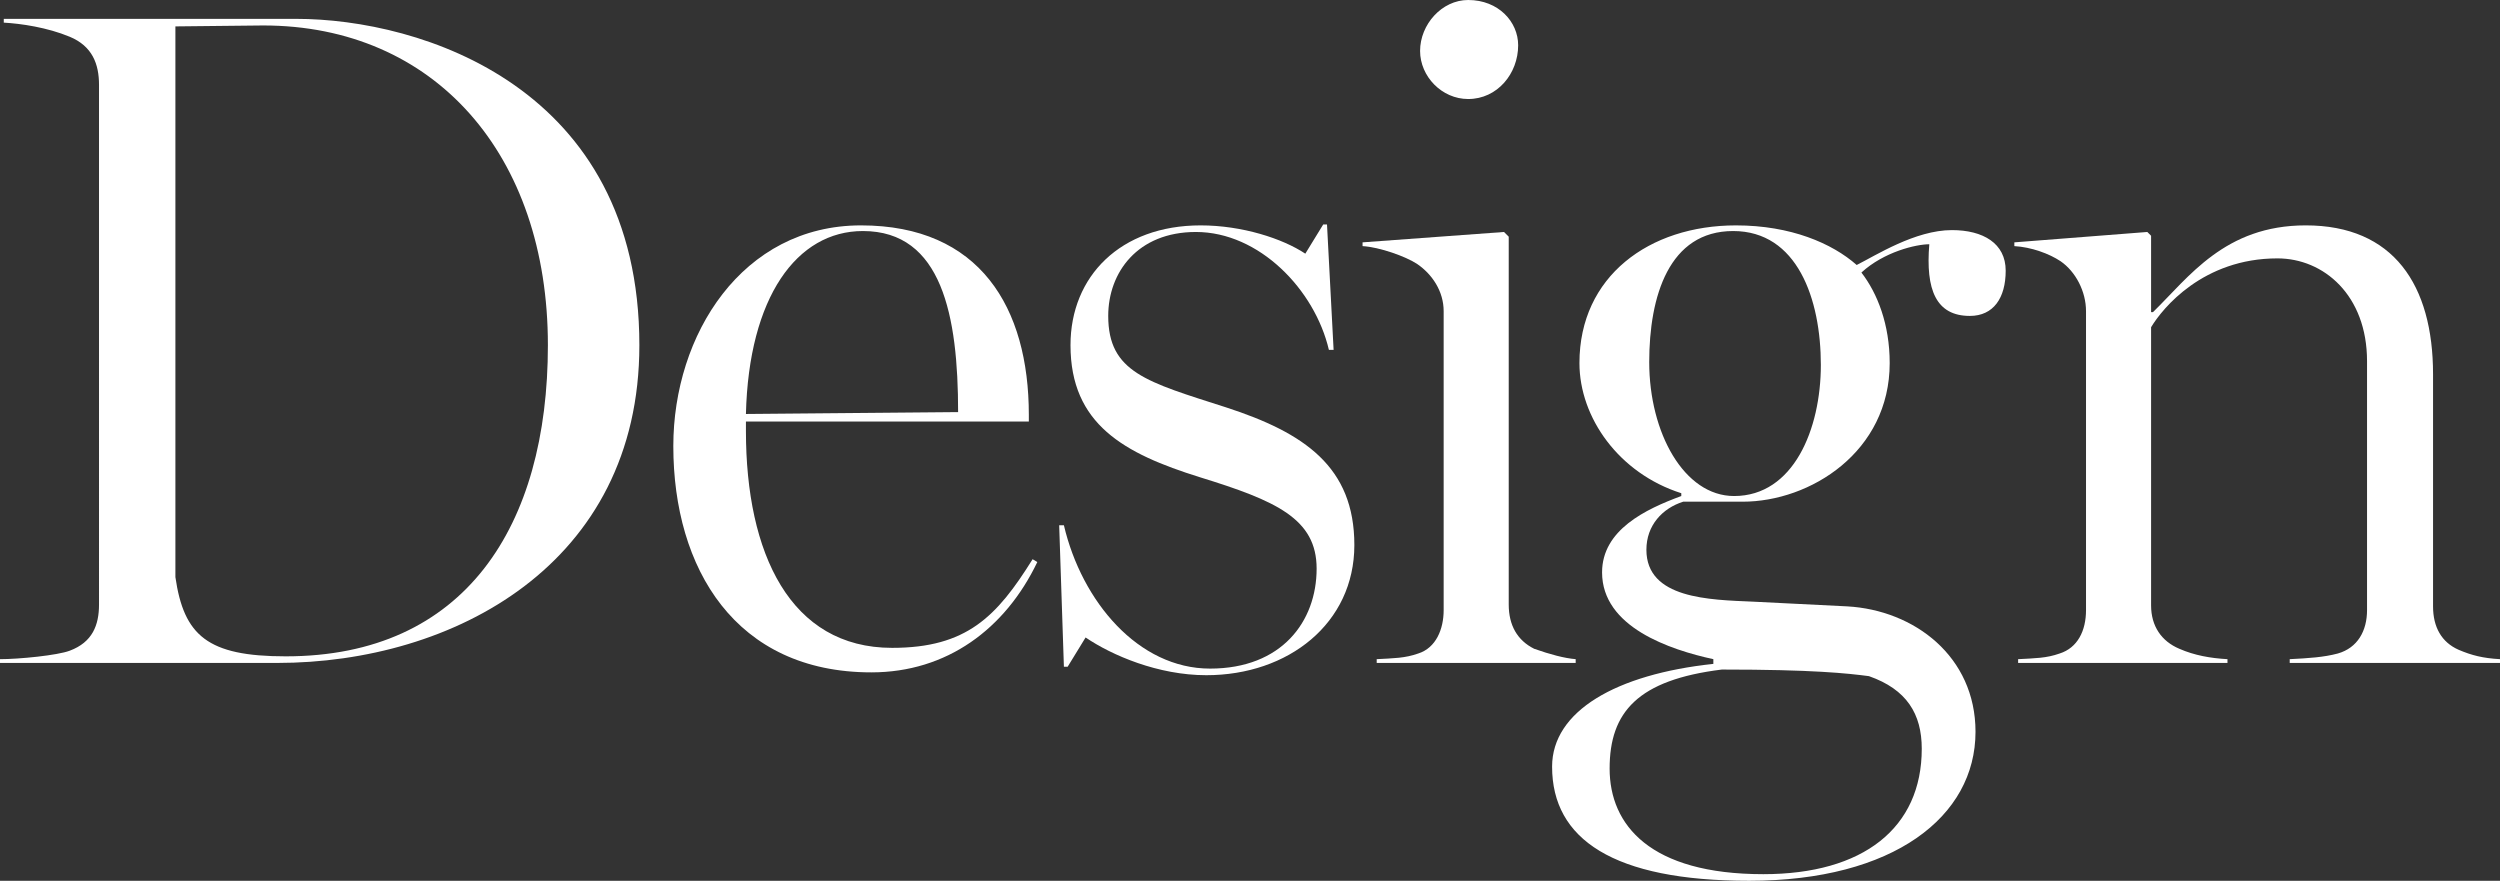 <?xml version="1.0" encoding="UTF-8"?><svg id="_レイヤー_2" xmlns="http://www.w3.org/2000/svg" viewBox="0 0 1458.08 513.7"><rect x="0" y="0" width="1458.08" height="513.7" fill="#333333" stroke="none"/><defs><style>.cls-1{fill:#fff;stroke-width:0px;}</style></defs><g id="_デザイン"><path class="cls-1" d="M40.7,379.5c13.2-4.95,17.05-14.85,17.05-26.95V49.5c0-12.1-3.85-22.55-17.05-28.05S12.1,13.75,2.2,13.2v-2.2h170.5c72.6,0,200.2,39.6,200.2,190.3,0,128.15-108.9,185.35-211.2,185.35H0v-2.2c11,0,33.55-2.2,40.7-4.95ZM319.55,201.3c0-111.1-66-186.45-166.1-186.45l-51.15.55v321.2c4.95,34.1,18.7,46.2,64.35,46.2,104.5,0,152.9-75.9,152.9-181.5Z"/><path class="cls-1" d="M392.7,260.15c0-64.9,40.15-128.7,109.45-128.7s97.9,47.85,97.9,110.55v3.85h-165v5.5c0,71.5,25.85,126.5,85.25,126.5,43.45,0,61.05-18.15,81.95-51.7l2.75,1.65c-18.7,39.05-52.8,64.35-96.8,64.35-79.2,0-115.5-60.5-115.5-132ZM503.25,134.75c-38.5,0-66.55,38.5-68.2,106.7l123.75-1.1c0-56.1-9.35-105.6-55.55-105.6Z"/><path class="cls-1" d="M633.15,371.8l-10.45,17.05h-2.2l-2.75-82.5h2.75c10.45,44.55,43.45,83.6,85.25,83.6s62.15-27.5,62.15-58.3c0-29.15-23.65-39.6-68.2-53.35-44-13.75-75.35-30.8-75.35-77,0-40.15,29.15-69.85,75.9-69.85,24.2,0,47.85,7.7,61.05,16.5l10.45-17.05h2.2l3.85,73.15h-2.75c-8.25-35.2-40.7-68.75-77.55-68.75-34.1,0-51.15,23.65-51.15,48.95,0,33,22.55,38.5,68.75,53.35,45.65,14.85,74.8,34.65,74.8,80.3s-38.5,75.9-86.35,75.9c-28.05,0-55-11.55-70.4-22Z"/><path class="cls-1" d="M827.14,381.15c10.45-3.3,14.85-14.3,14.85-25.3v-174.35c0-11.55-6.6-21.45-15.4-27.5-6.6-4.4-22-9.9-31.9-10.45v-2.2l82.5-6.05,2.75,2.75v214.5c0,12.1,4.95,20.9,14.85,25.85,9.35,3.3,17.6,5.5,24.2,6.05v2.2h-116.05v-2.2c9.9-.55,16.5-.55,24.2-3.3ZM828.24,29.7c0-15.4,12.65-29.7,28.05-29.7,17.6,0,29.15,12.65,29.15,26.4,0,16.5-12.1,31.35-29.15,31.35-15.4,0-28.05-13.2-28.05-28.05Z"/><path class="cls-1" d="M905.23,447.15c0-32.45,37.4-53.9,94.05-59.95v-2.75c-25.3-5.5-64.9-18.7-64.9-50.6,0-24.75,25.3-36.85,46.2-44.55v-1.65c-36.3-11.55-59.4-44-59.4-75.9,0-50.6,40.7-80.3,91.3-80.3,31.9,0,56.1,10.45,70.4,23.1,11-5.5,34.1-20.35,55.55-20.35,18.15,0,31.35,7.7,31.35,23.65s-7.15,26.4-20.9,26.4c-19.8,0-25.85-15.4-23.65-41.8-7.7,0-26.4,4.4-39.6,16.5,9.35,12.1,16.5,30.25,16.5,52.8,0,51.7-46.2,80.85-85.8,80.85h-34.65c-12.1,3.85-21.45,13.75-21.45,28.05,0,28.6,36.85,29.15,62.15,30.25l55,2.75c39.05,2.2,74.8,29.15,74.8,73.15,0,49.5-47.85,86.9-132,86.9-79.2,0-114.95-24.2-114.95-66.55ZM1120.83,436.7c0-20.35-8.8-34.65-30.8-42.35-12.65-1.65-32.45-3.85-85.8-3.85-48.95,6.05-65.45,24.75-65.45,57.75s23.65,61.6,89.65,61.6c58.3,0,92.4-26.95,92.4-73.15ZM1061.98,212.85c0-38.5-13.75-78.1-51.15-78.1s-48.95,37.95-48.95,76.45c0,41.25,20.35,78.1,49.5,78.1,34.65,0,50.6-39.05,50.6-76.45Z"/><path class="cls-1" d="M1201.23,381.15c10.45-3.3,15.4-13.2,15.4-25.3v-174.35c0-11.55-6.05-23.1-14.85-29.15-6.6-4.4-17.05-8.25-26.95-8.8v-2.2l77.55-6.05,2.2,2.2v44.55h1.1c20.9-20.35,41.8-50.6,89.1-50.6,51.15,0,74.25,34.65,74.25,86.9v135.3c0,12.1,4.95,20.9,14.85,25.3,7.7,3.3,14.3,4.95,24.2,5.5v2.2h-122.65v-2.2c11-.55,19.8-1.1,28.05-3.3,11.55-3.3,17.05-13.2,17.05-25.3v-145.2c0-38.5-25.3-59.95-52.25-59.95-43.45,0-67.1,29.15-73.7,40.15v162.25c0,12.1,6.05,20.9,16.5,25.3,8.8,3.85,18.15,5.5,28.05,6.05v2.2h-122.1v-2.2c9.9-.55,16.5-.55,24.2-3.3Z"/></g></svg>